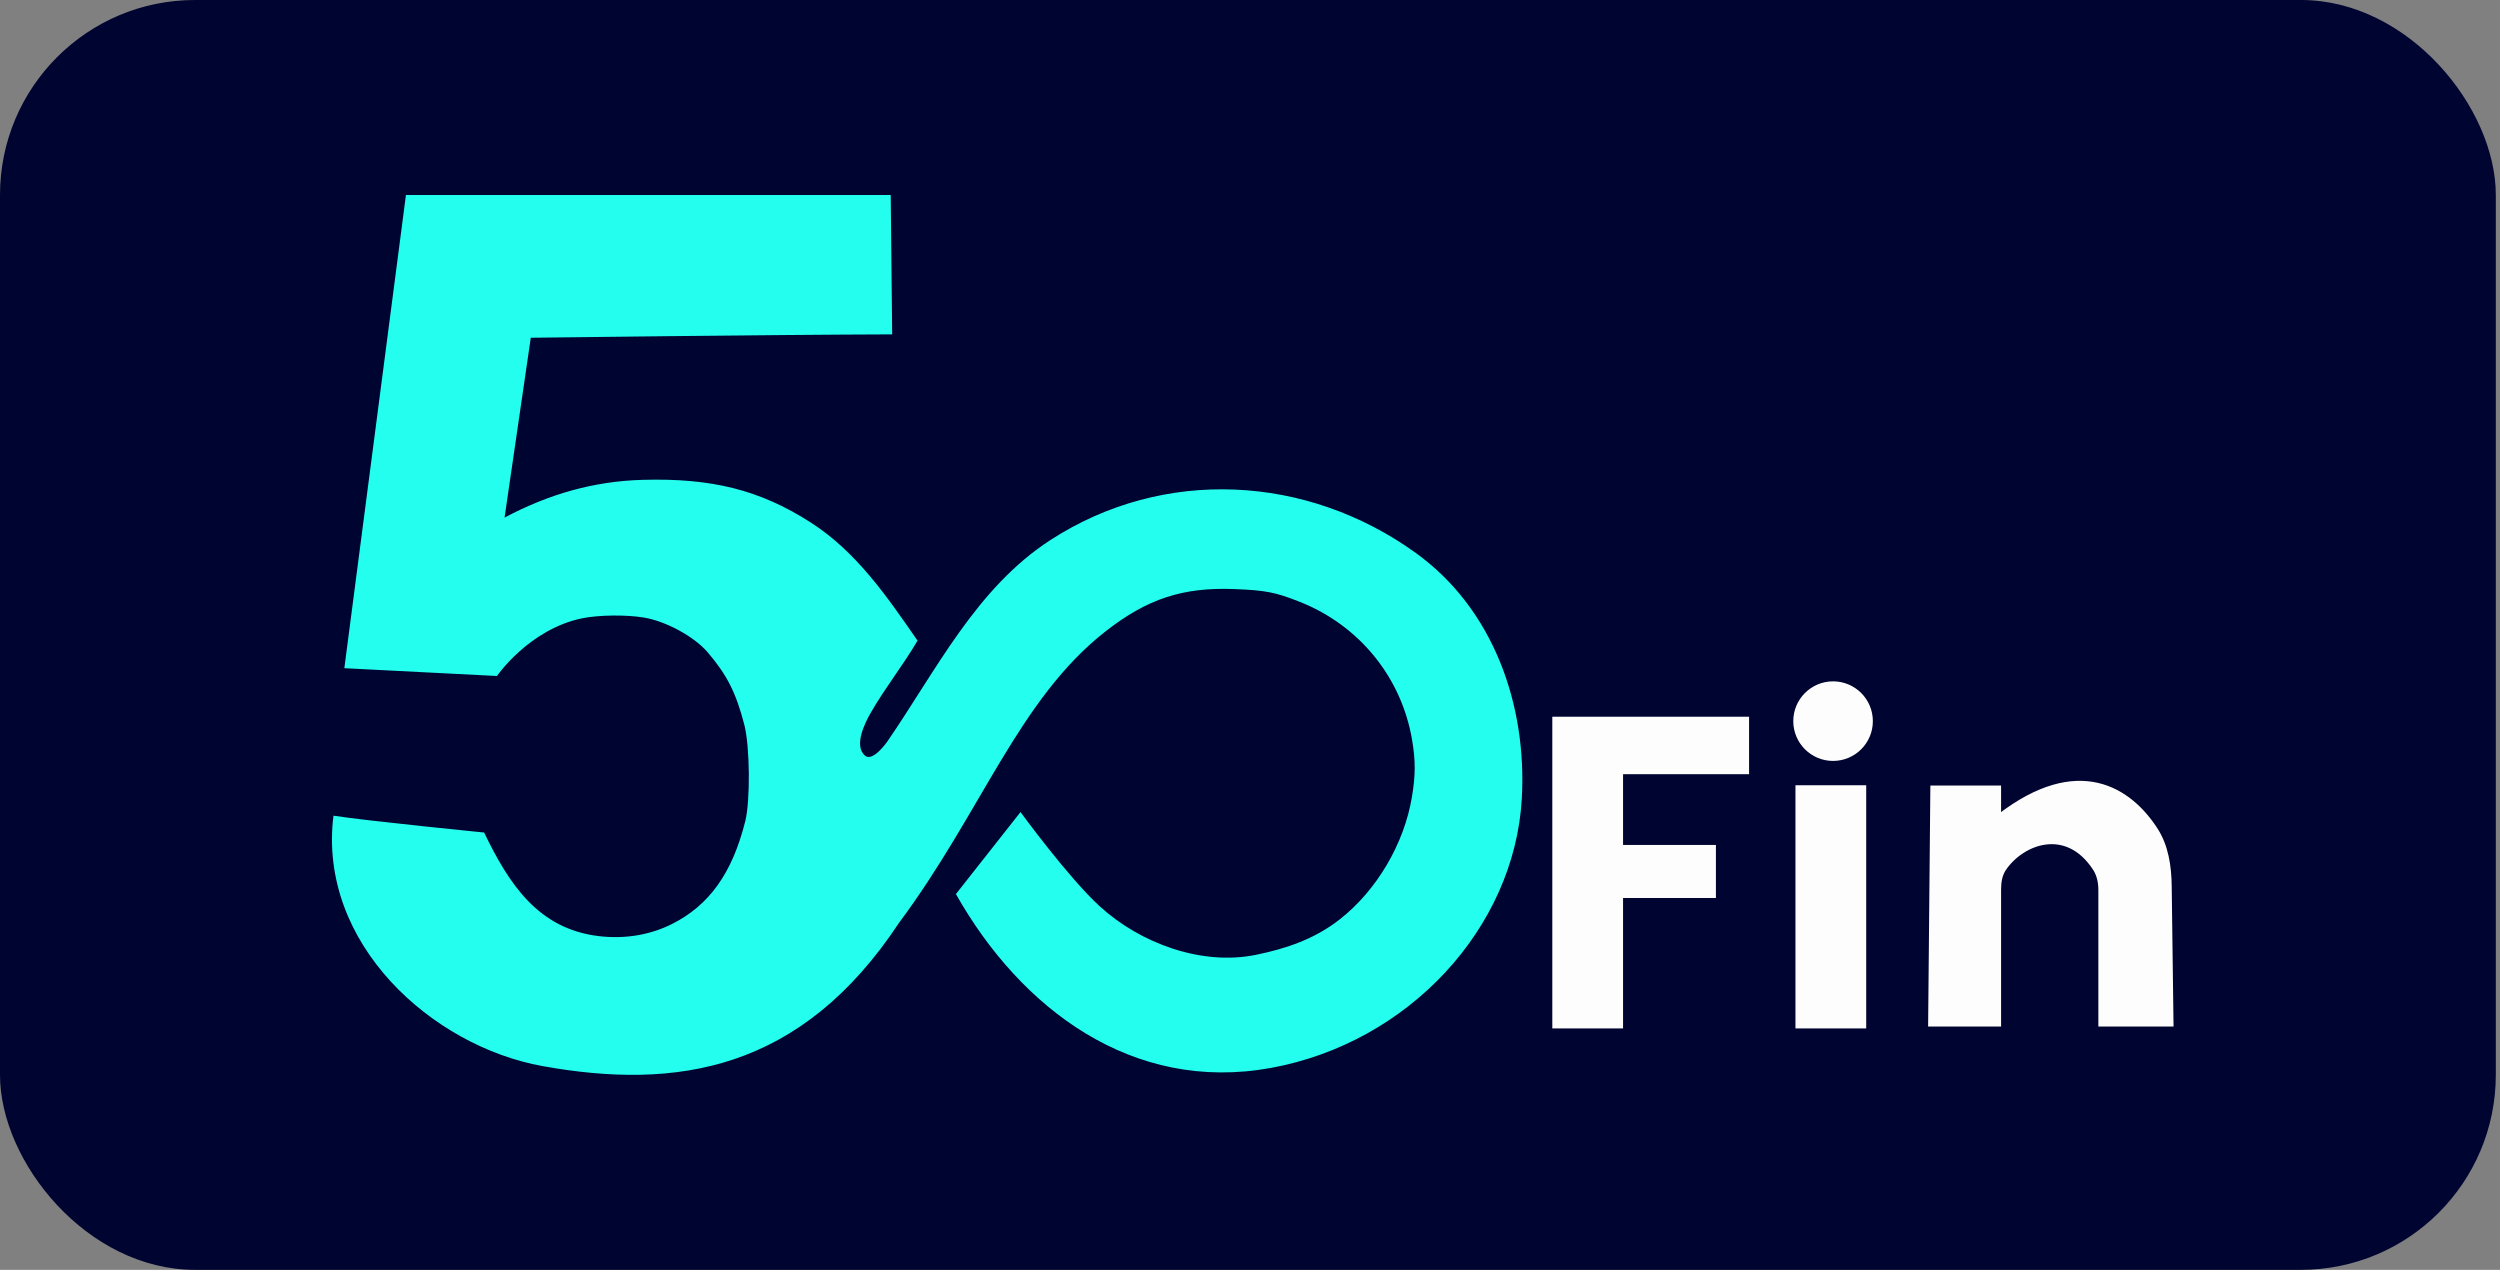 <svg width="189" height="96" viewBox="0 0 189 96" fill="none" xmlns="http://www.w3.org/2000/svg">
<rect x="0" y="0" width="189" height="96" fill="#808080" stroke="none"/>
<rect width="188.683" height="96" rx="14.741" fill="#000430"/>
<path d="M145.934 77.437L146.101 59.554H151.115V61.727C157.131 57.078 161.022 59.7 162.97 62.73C163.776 63.983 163.994 65.497 164.014 66.986L164.151 77.437H158.803V67.275C158.803 66.704 158.684 66.13 158.371 65.652C156.22 62.373 152.871 63.673 151.51 65.671C151.199 66.128 151.115 66.691 151.115 67.244V77.437H145.934Z" fill="#FDFDFD" stroke="#FDFDFD" stroke-width="0.334"/>
<path d="M135.904 77.582V59.532H140.918V77.582H135.904Z" fill="#FDFDFD" stroke="#FDFDFD" stroke-width="0.334"/>
<path d="M106.742 60.251C106.155 63.793 104.077 67.317 101.288 69.502C99.389 70.989 97.261 71.711 94.953 72.184C90.822 73.028 86.188 71.301 83.144 68.52C80.752 66.334 77.151 61.392 77.151 61.392L72.267 67.591C77.185 76.297 85.631 82.637 96.068 80.738C106.505 78.838 114.487 70.149 115.047 60.396C115.454 53.309 112.915 46.045 107.038 41.806C98.8 35.866 87.962 35.288 79.415 40.825C73.797 44.463 70.786 50.675 67.068 56.078C67.068 56.078 65.989 57.627 65.399 57.13C64.532 56.399 65.363 54.7 65.808 53.921C66.891 52.024 68.262 50.315 69.366 48.432L69.255 48.272C66.998 45.011 64.705 41.699 61.319 39.518C57.409 36.998 53.733 36.139 48.617 36.275C44.847 36.376 41.471 37.37 38.145 39.129L40.127 25.534C40.127 25.534 58.361 25.304 67.448 25.279L67.338 14.741L30.689 14.744L26.032 50.516L37.57 51.105C37.57 51.105 40.005 47.561 44.02 46.742C45.263 46.488 47.335 46.464 48.678 46.687C50.358 46.967 52.487 48.128 53.506 49.321C54.961 51.022 55.643 52.372 56.271 54.791C56.693 56.416 56.732 60.53 56.34 62.092C55.357 66.016 53.613 68.453 50.776 69.868C49.298 70.606 47.388 71.037 45.2 70.762C40.705 70.195 38.498 66.882 36.599 62.938C36.599 62.938 27.802 62.064 25.21 61.667C24.007 71.314 32.654 79.095 41.031 80.6C51.135 82.416 60.538 80.993 67.962 69.772C74.204 61.392 77.007 52.869 83.587 47.725C86.734 45.265 89.423 44.383 93.316 44.534C95.688 44.626 96.439 44.774 98.291 45.511C102.779 47.296 105.963 51.224 106.756 55.951C107.02 57.527 107.017 58.596 106.742 60.251Z" fill="#24FEEE"/>
<ellipse cx="138.58" cy="54.518" rx="3.008" ry="3.008" fill="#FDFDFD"/>
<path d="M117.522 77.582V54.351H132.063V58.362H122.536V64.045H129.556V67.722H122.536V77.582H117.522Z" fill="#FDFDFD" stroke="#FDFDFD" stroke-width="0.334"/>
</svg>
